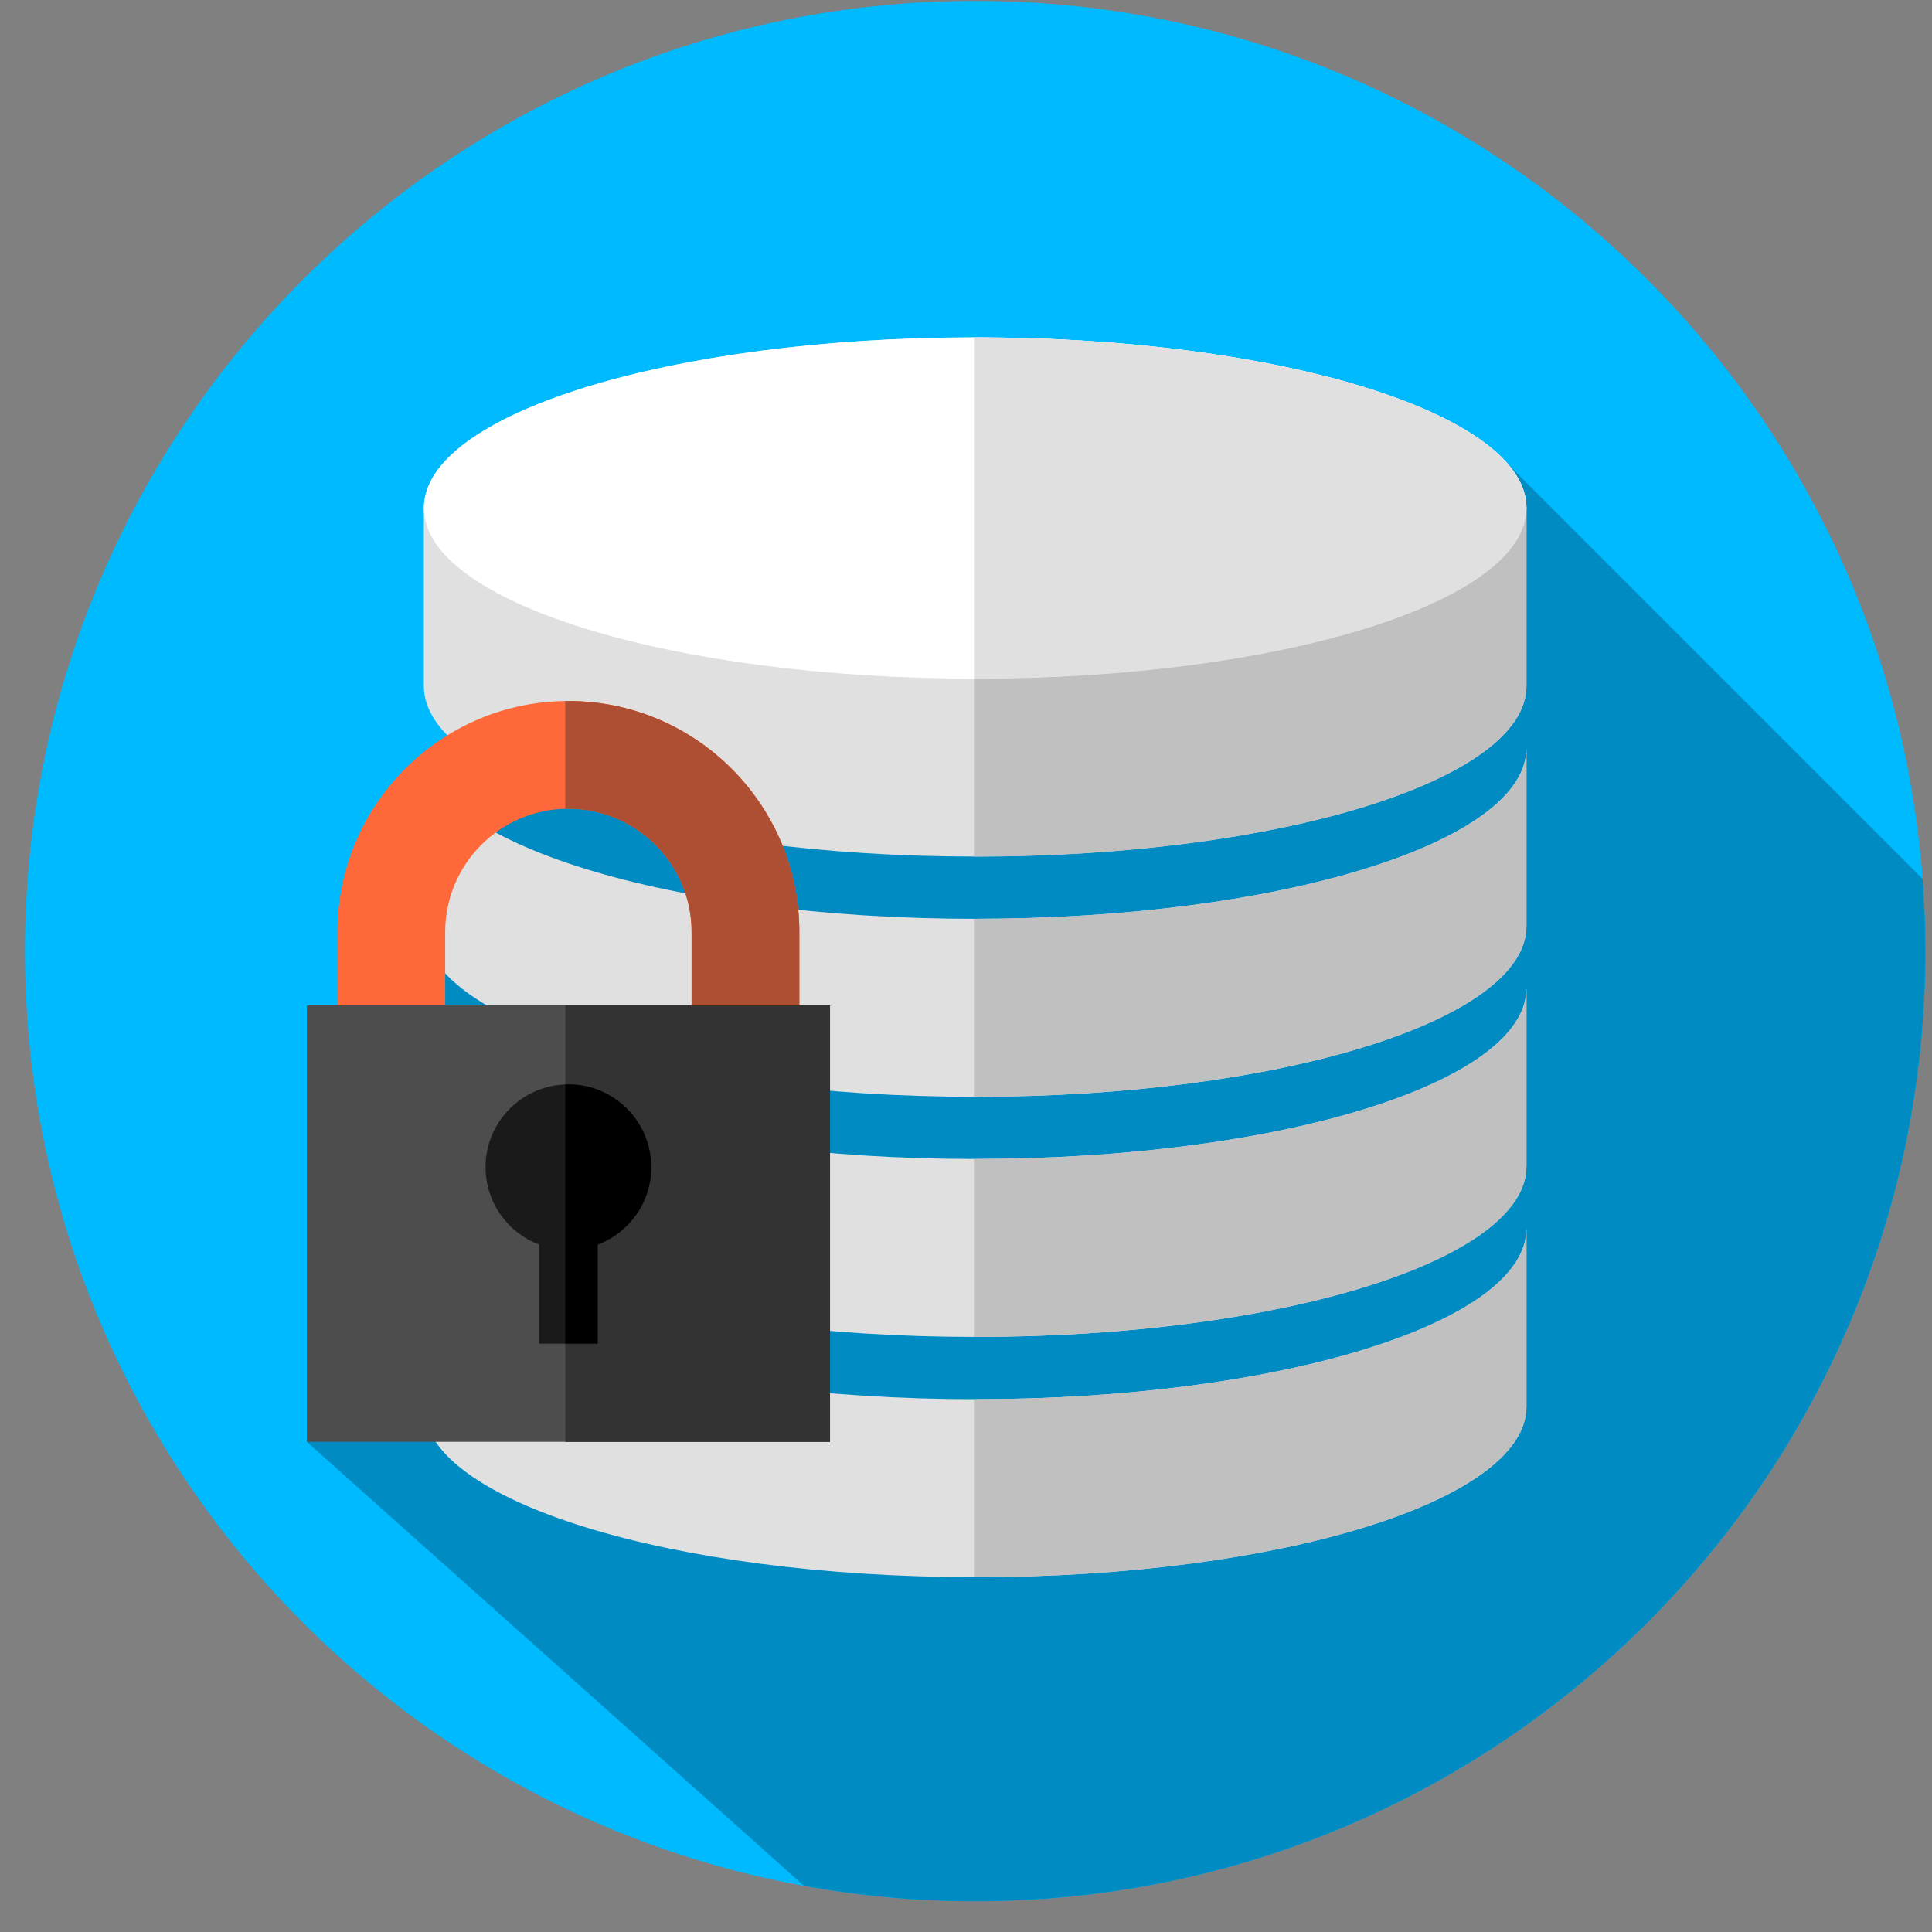 <svg width="61" height="61" viewBox="0 0 61 61" fill="none" xmlns="http://www.w3.org/2000/svg">
<rect x="0" y="0" width="61" height="61" fill="#808080" stroke="none"/>
<path d="M30.789 60.029C47.358 60.029 60.789 46.598 60.789 30.029C60.789 13.461 47.358 0.029 30.789 0.029C14.221 0.029 0.789 13.461 0.789 30.029C0.789 46.598 14.221 60.029 30.789 60.029Z" fill="#00BAFF"/>
<path d="M60.789 30.028C60.789 29.26 60.76 28.499 60.703 27.746L47.629 14.672L14.305 23.392L16.049 25.111L13.943 25.751L13.382 23.622V25.531L14.577 31.206L13.408 29.001L12.651 29.448L13.382 31.206V32.899L14.294 43.71L9.688 45.524L25.382 59.541C27.136 59.861 28.943 60.028 30.789 60.028C47.357 60.028 60.789 46.597 60.789 30.028Z" fill="#008CC3"/>
<path d="M47.994 15.219C47.991 15.213 47.988 15.207 47.985 15.202C47.951 15.136 47.913 15.07 47.873 15.005C47.846 14.963 47.818 14.92 47.788 14.878C47.682 14.729 47.557 14.582 47.412 14.438C46.88 13.909 46.09 13.415 45.09 12.969C45.031 12.943 44.971 12.916 44.91 12.891C41.748 11.535 36.602 10.653 30.788 10.653C30.775 10.653 30.762 10.653 30.749 10.653C21.154 10.66 13.382 13.069 13.382 16.04V21.658C13.382 24.633 21.175 27.044 30.788 27.044C40.401 27.044 48.195 24.633 48.195 21.658V16.04C48.195 15.761 48.126 15.487 47.994 15.219Z" fill="#E0E0E0"/>
<path d="M30.79 21.426C40.403 21.426 48.196 19.014 48.196 16.04C48.196 13.065 40.403 10.653 30.79 10.653C21.177 10.653 13.384 13.065 13.384 16.04C13.384 19.014 21.177 21.426 30.79 21.426Z" fill="white"/>
<path d="M30.788 10.653C30.776 10.653 30.763 10.653 30.75 10.653V21.426C30.763 21.426 30.776 21.426 30.788 21.426C40.402 21.426 48.195 19.014 48.195 16.04C48.195 13.065 40.402 10.653 30.788 10.653Z" fill="#E0E0E0"/>
<path d="M30.788 21.428C30.776 21.428 30.763 21.427 30.75 21.427V27.046C30.763 27.046 30.776 27.046 30.788 27.046C40.402 27.046 48.195 24.635 48.195 21.66V16.041C48.195 19.016 40.402 21.428 30.788 21.428Z" fill="#C0C0C0"/>
<path d="M13.382 29.242C13.382 32.217 21.175 34.629 30.788 34.629C40.401 34.629 48.195 32.217 48.195 29.242V23.624C48.195 26.599 40.401 29.01 30.788 29.01C21.175 29.01 13.382 26.599 13.382 23.624V29.242Z" fill="#E0E0E0"/>
<path d="M30.788 29.01C30.776 29.01 30.763 29.01 30.75 29.01V34.629C30.763 34.629 30.776 34.629 30.788 34.629C40.402 34.629 48.195 32.217 48.195 29.242V23.624C48.195 26.599 40.402 29.01 30.788 29.01Z" fill="#C0C0C0"/>
<path d="M13.382 36.825C13.382 39.8 21.175 42.211 30.788 42.211C40.401 42.211 48.195 39.8 48.195 36.825V31.206C48.195 34.181 40.401 36.593 30.788 36.593C21.175 36.593 13.382 34.181 13.382 31.206V36.825Z" fill="#E0E0E0"/>
<path d="M30.788 36.593C30.776 36.593 30.763 36.593 30.75 36.593V42.211C30.763 42.211 30.776 42.211 30.788 42.211C40.402 42.211 48.195 39.8 48.195 36.825V31.206C48.195 34.181 40.402 36.593 30.788 36.593Z" fill="#C0C0C0"/>
<path d="M13.382 44.41C13.382 47.385 21.175 49.796 30.788 49.796C40.401 49.796 48.195 47.385 48.195 44.41V38.792C48.195 41.766 40.401 44.178 30.788 44.178C21.175 44.178 13.382 41.766 13.382 38.792V44.41Z" fill="#E0E0E0"/>
<path d="M30.788 44.178C30.776 44.178 30.763 44.178 30.75 44.178V49.796C30.763 49.796 30.776 49.796 30.788 49.796C40.402 49.796 48.195 47.385 48.195 44.41V38.792C48.195 41.766 40.402 44.178 30.788 44.178Z" fill="#C0C0C0"/>
<path d="M25.238 35.447H21.836V29.424C21.836 27.279 20.091 25.534 17.946 25.534C15.801 25.534 14.056 27.279 14.056 29.424V35.447H10.655V29.424C10.655 25.404 13.926 22.133 17.946 22.133C21.967 22.133 25.238 25.404 25.238 29.424V35.447Z" fill="#FF6838"/>
<path d="M17.946 22.133C17.913 22.133 17.881 22.134 17.848 22.135V25.539C17.881 25.538 17.913 25.534 17.946 25.534C20.091 25.534 21.836 27.279 21.836 29.424V35.447H25.238V29.424C25.238 25.403 21.967 22.133 17.946 22.133Z" fill="#AE4E32"/>
<path d="M26.204 31.744H9.688V45.523H26.204V31.744Z" fill="#4D4D4D"/>
<path d="M26.207 31.744H17.851V45.525H26.207V31.744Z" fill="#333333"/>
<path d="M20.561 36.852C20.561 35.408 19.39 34.237 17.946 34.237C16.502 34.237 15.331 35.408 15.331 36.852C15.331 37.971 16.034 38.922 17.021 39.296V42.423H18.871V39.296C19.858 38.922 20.561 37.971 20.561 36.852Z" fill="#1A1A1A"/>
<path d="M17.946 34.237C17.913 34.237 17.881 34.241 17.848 34.242V42.423H18.871V39.296C19.858 38.922 20.561 37.971 20.561 36.853C20.561 35.408 19.39 34.237 17.946 34.237Z" fill="black"/>
</svg>
